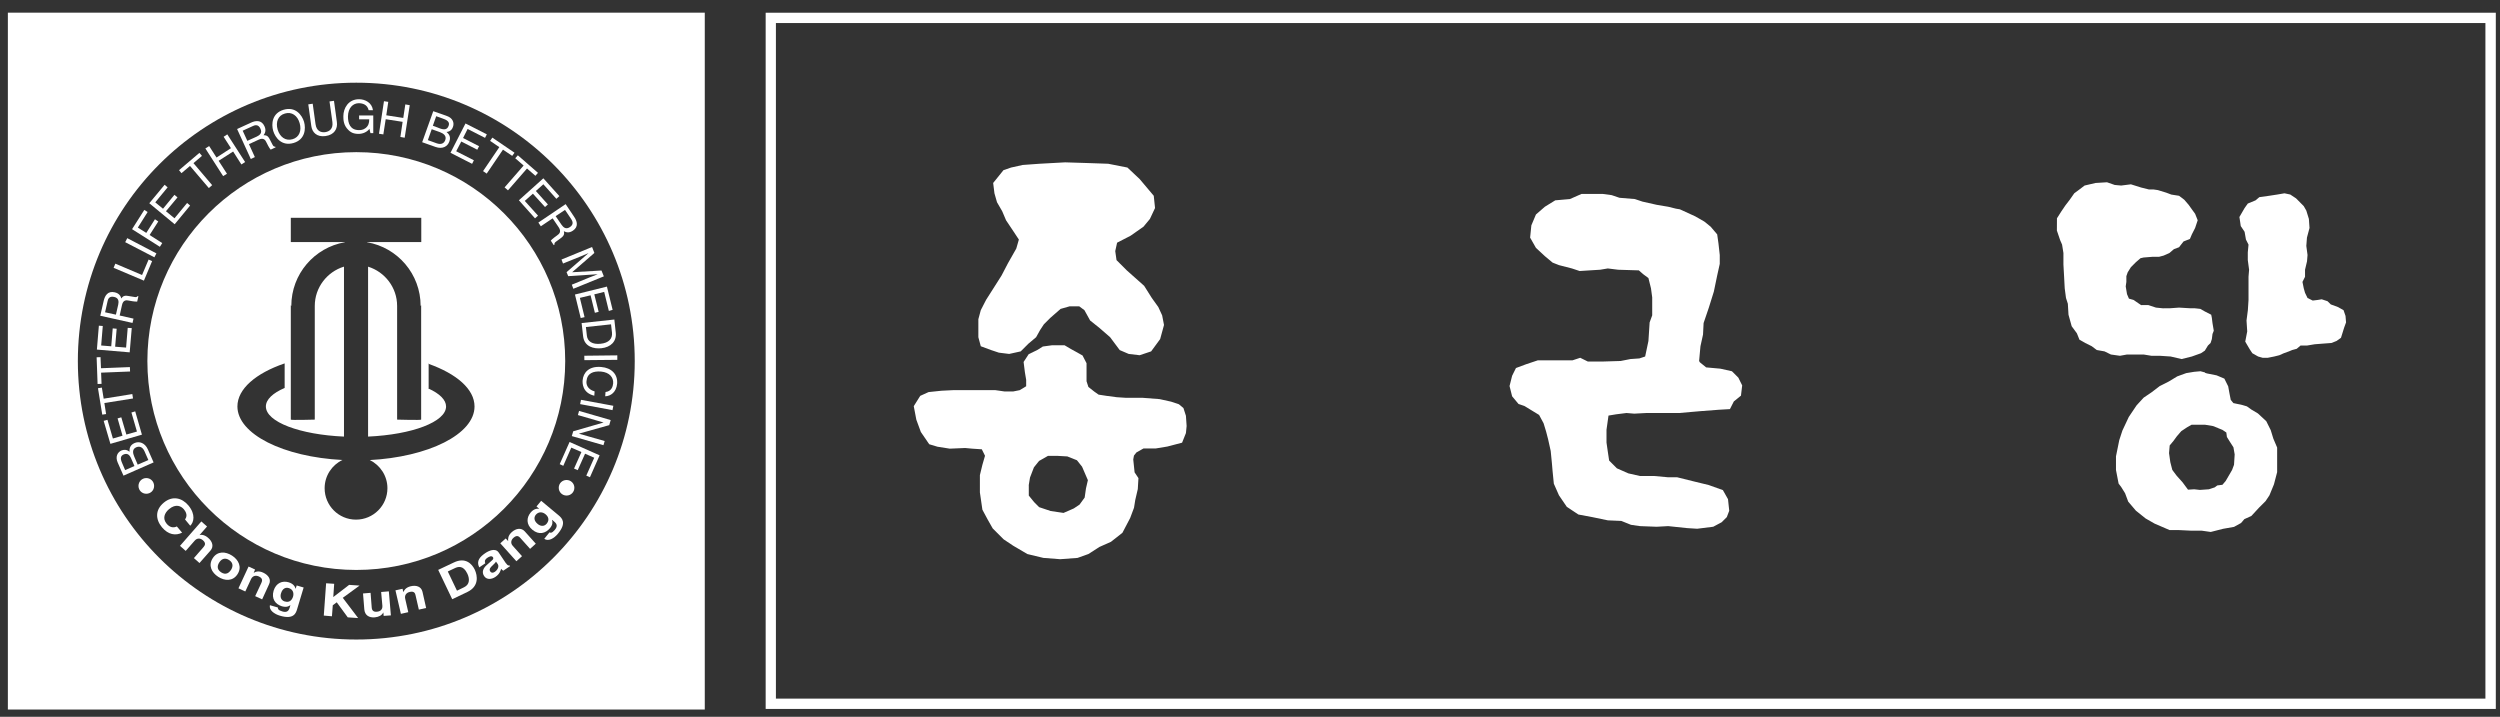 <svg xmlns="http://www.w3.org/2000/svg" width="143" height="41" viewBox="0 0 143 41" fill="none"><rect x="0" y="0" width="143" height="41" fill="#333333" stroke="none"/><path d="M43.796 40.551V0.728H142.76V40.551H43.796ZM44.382 39.961H142.166V1.318H44.382V39.961Z" fill="white"></path><path d="M56.695 20.025L57.135 20.172L57.725 20.245L58.385 20.099L58.825 19.659L59.265 19.289L59.492 18.882L59.708 18.552L60.079 18.182L60.665 17.669L61.182 17.522H61.732L62.029 17.742L62.355 18.332L62.905 18.772L63.499 19.289L64.048 20.025L64.562 20.245L65.188 20.319L65.845 20.099L66.361 19.395L66.581 18.589L66.475 18.039L66.255 17.562L65.885 17.046L65.445 16.349L64.452 15.466L63.865 14.879L63.792 14.363L63.898 13.882L64.671 13.483L65.408 12.966L65.775 12.523L66.068 11.899L65.995 11.199L65.192 10.246L64.488 9.583L63.389 9.367L62.212 9.326L60.925 9.286L59.455 9.367L58.499 9.436L57.835 9.583L57.399 9.733L56.809 10.466L56.882 11.056L57.029 11.57L57.326 12.083L57.546 12.6L57.986 13.259L58.279 13.703L58.132 14.216L57.652 15.063L57.289 15.759L56.915 16.349L56.402 17.155L56.101 17.742L55.962 18.259V18.849V19.289L56.101 19.805L56.695 20.025Z" fill="white"></path><path d="M86.859 23.108L87.193 23.221L88.036 23.734L88.293 24.211L88.439 24.691L88.553 25.131L88.7 25.794L88.769 26.494L88.806 26.93L88.879 27.667L89.172 28.331L89.62 28.99L90.283 29.43L91.086 29.58L91.969 29.764L92.739 29.797L93.293 30.02L93.806 30.094L94.759 30.13L95.422 30.094L96.493 30.207L97.079 30.244L97.996 30.13L98.476 29.874L98.773 29.58L98.912 29.214L98.842 28.554L98.549 28.034L97.739 27.744L96.969 27.557L95.936 27.301H95.422L94.62 27.227H93.806L93.142 27.077L92.486 26.788L92.043 26.344L91.966 25.831L91.892 25.314V24.581L92.006 23.771L92.446 23.698L93.036 23.624L93.476 23.661L94.172 23.624H94.579H95.276H96.049L97.299 23.515L98.329 23.437L98.952 23.401L99.176 22.961L99.583 22.631L99.653 22.045L99.433 21.601L99.066 21.235L98.406 21.088L97.592 21.015L97.23 20.721L97.189 20.648L97.266 19.805L97.413 19.138L97.446 18.478L97.746 17.595L98.032 16.679L98.223 15.759L98.37 15.095V14.586L98.296 13.922L98.223 13.406L97.849 12.966L97.486 12.672L96.969 12.376L96.09 11.973L95.866 11.936L95.422 11.826L94.766 11.716L93.953 11.533L93.513 11.386L92.633 11.313L92.189 11.162L91.676 11.093H91.163H90.463L89.799 11.386L88.96 11.459L88.366 11.826L87.856 12.269L87.593 12.892L87.523 13.592L87.856 14.179L88.37 14.655L88.81 15.022L89.172 15.165L89.913 15.355L90.356 15.502L90.936 15.465L91.526 15.429L91.966 15.355L92.56 15.429L93.74 15.465L93.993 15.685L94.29 15.905L94.436 16.492L94.506 17.009V17.448V18.038L94.359 18.442L94.29 19.505L94.103 20.392L93.773 20.502L93.26 20.538L92.703 20.648L91.639 20.681H90.826L90.389 20.465L89.946 20.611H89.286H88.476H87.963L87.303 20.831L86.713 21.051L86.493 21.495L86.346 22.081L86.493 22.668L86.859 23.108Z" fill="white"></path><path d="M117.951 13.992L118.028 14.472V15.132L118.065 15.796L118.102 16.492L118.175 17.045L118.281 17.375L118.318 18.002L118.501 18.662L118.798 19.065L118.945 19.431L119.275 19.618L119.645 19.802L119.934 20.021L120.378 20.099L120.744 20.278L121.261 20.351L121.665 20.278H122.104H122.618L123.061 20.351H123.538L124.161 20.392L124.788 20.538L125.374 20.392L125.895 20.205L126.115 20.058L126.294 19.765L126.445 19.618L126.518 19.395L126.554 19.105L126.628 18.918L126.554 18.479L126.518 18.182L126.481 18.002L126.115 17.815L125.858 17.668L125.528 17.632H125.268L124.641 17.595L124.128 17.632L123.721 17.635L123.321 17.595L122.878 17.448L122.471 17.452L122.035 17.155L121.775 17.082L121.665 16.825L121.591 16.382L121.628 16.125V15.796L121.705 15.575L121.888 15.282L122.181 14.989L122.438 14.769L122.618 14.729L123.134 14.688H123.501L123.761 14.619L124.091 14.472L124.348 14.252L124.641 14.142L124.898 13.812L125.264 13.666L125.374 13.406L125.561 13.039L125.708 12.599L125.561 12.229L125.374 11.973L125.191 11.716L124.938 11.423L124.641 11.199L124.201 11.13L123.908 11.02L123.428 10.873L123.171 10.836H122.914L122.471 10.726L121.888 10.543L121.331 10.613L120.964 10.58L120.521 10.426L119.865 10.466L119.238 10.613L118.945 10.836L118.648 11.056L118.391 11.423L118.138 11.753L117.915 12.082L117.658 12.486L117.654 13.189L117.841 13.739L117.951 13.992Z" fill="white"></path><path d="M128.171 12.93L128.391 13.259L128.468 13.703L128.615 13.992L128.574 14.436V14.876L128.648 15.429L128.615 15.832V16.419V17.156L128.578 17.742L128.501 18.332L128.541 18.955L128.428 19.542L128.688 19.985L128.834 20.205L129.164 20.392L129.421 20.465H129.718L130.085 20.392L130.378 20.319L130.634 20.205L130.928 20.099L131.111 20.022L131.371 19.952L131.591 19.765H131.961L132.398 19.692L132.874 19.655L133.354 19.619L133.647 19.505L133.904 19.322L134.087 18.735L134.194 18.442L134.164 18.072L134.051 17.742L133.721 17.559L133.321 17.412L133.134 17.229L132.801 17.119L132.581 17.156L132.288 17.192L131.991 17.046L131.848 16.749L131.774 16.488L131.701 16.126L131.848 15.832V15.429L131.961 14.949L131.991 14.586L131.921 14.066L131.958 13.589L132.104 13.04L132.068 12.523L131.921 12.046L131.774 11.79L131.334 11.346L131.001 11.126L130.671 11.057L130.268 11.126L129.788 11.2L129.234 11.277L129.018 11.46L128.574 11.643L128.391 11.9L128.094 12.413L128.134 12.673L128.171 12.93Z" fill="white"></path><path d="M126.126 21.305L125.869 21.235L125.502 21.268L125.052 21.342L124.538 21.529L124.055 21.822L123.538 22.082L123.057 22.449L122.618 22.745L122.214 23.185L121.767 23.849L121.401 24.629L121.221 25.179L121.034 26.103V26.884L121.184 27.661L121.327 27.848L121.555 28.214L121.734 28.694L122.174 29.211L122.728 29.655L123.244 29.951L124.095 30.318H124.575L125.348 30.355H125.942L126.455 30.428L127.159 30.248L127.786 30.138L128.189 29.915L128.376 29.695L128.779 29.512L129.223 29.031L129.59 28.665L129.813 28.331L130.07 27.705L130.253 27.005V25.601L130.033 25.084L129.886 24.604L129.63 24.091L129.15 23.647L128.779 23.427L128.523 23.244L128.263 23.167L127.749 23.057L127.599 22.874L127.526 22.504L127.453 22.1L127.233 21.657L126.789 21.47L126.236 21.36L126.126 21.323V21.305ZM126.87 24.486L127.123 24.589L127.346 24.739L127.379 24.996L127.562 25.289L127.753 25.586L127.823 25.993L127.786 26.587L127.676 26.88L127.526 27.14L127.31 27.51L127.123 27.73L126.829 27.767L126.683 27.877L126.349 27.987L125.836 28.023L125.506 27.987L125.154 28.009L124.839 27.584L124.509 27.217L124.256 26.88L124.142 26.436L124.069 25.92L124.106 25.48L124.326 25.216L124.513 24.959L124.769 24.662L125.099 24.442L125.356 24.296H126.133L126.576 24.369L126.873 24.483L126.87 24.486Z" fill="white"></path><path d="M52.67 24.706L53.151 25.41L53.627 25.553L54.327 25.663L55.207 25.626L55.606 25.663L56.16 25.7L56.343 26.07L56.193 26.587L56.05 27.177V28.166L56.193 29.156L56.49 29.709L56.783 30.226L57.406 30.849L57.956 31.216L58.766 31.692L59.683 31.912L60.643 31.986L61.636 31.912L62.26 31.689L62.886 31.286L63.546 30.992L64.202 30.476L64.646 29.629L64.866 29.042L64.936 28.603L65.082 27.976L65.119 27.349L64.899 27.019L64.822 26.282L64.862 26.059L65.005 25.879L65.408 25.652H66.109L66.772 25.542L67.615 25.322L67.835 24.772L67.875 24.369L67.835 23.783L67.692 23.339L67.432 23.123L66.992 22.976L66.332 22.83L65.375 22.756H64.422L63.872 22.72L63.315 22.646L62.839 22.573L62.586 22.394L62.256 22.133L62.15 21.807V20.777L61.922 20.334L61.263 19.967L60.896 19.751H60.163L59.65 19.821L59.356 20.008L58.84 20.26L58.55 20.704L58.623 21.287L58.697 21.73V22.093L58.33 22.317L57.964 22.39H57.447L56.937 22.317H54.51L53.851 22.35L53.114 22.427L52.637 22.643L52.267 23.233L52.414 24.006L52.67 24.703V24.706ZM58.843 27.76L58.916 27.316L59.14 26.733L59.433 26.367L59.947 26.074H60.463L61.05 26.107L61.6 26.326L61.893 26.693L62.227 27.466L62.117 27.943L62.043 28.46L61.75 28.863L61.42 29.083L60.834 29.339L60.093 29.229L59.437 29.009L59.144 28.713L58.847 28.346V27.76H58.843Z" fill="white"></path><path d="M20.38 8.703C13.782 8.703 8.43 14.051 8.43 20.652C8.43 27.253 13.782 32.601 20.38 32.601C26.978 32.601 32.33 27.249 32.33 20.652C32.33 14.054 26.978 8.703 20.38 8.703ZM21.12 26.315H21.153C21.747 26.608 22.161 27.22 22.161 27.927C22.161 28.917 21.355 29.723 20.362 29.723C19.368 29.723 18.569 28.917 18.569 27.927C18.569 27.213 18.987 26.597 19.588 26.311C16.205 26.139 13.58 24.83 13.58 23.247C13.58 22.246 14.632 21.352 16.267 20.791H16.282V22.191H16.285L16.282 22.202V22.191C15.607 22.481 15.208 22.851 15.208 23.25C15.208 24.134 17.154 24.863 19.676 24.973V15.26L19.669 15.253C18.708 15.55 18.005 16.444 18.005 17.5V24.002C18.005 24.002 16.634 24.042 16.634 24.002V17.463L16.663 17.5C16.663 15.674 17.986 14.157 19.727 13.856V13.845H19.735H16.634V12.46H24.097V13.845H20.996V13.856C22.741 14.157 24.06 15.674 24.06 17.5L24.09 17.463V24.002C24.09 24.042 22.715 24.002 22.715 24.002V17.5C22.715 16.448 22.018 15.553 21.054 15.253V24.973C23.573 24.86 25.515 24.13 25.515 23.25C25.515 22.873 25.145 22.514 24.518 22.228V22.265L24.5 22.217C24.5 22.217 24.511 22.217 24.518 22.224V20.813C24.518 20.813 24.493 20.806 24.482 20.798L24.518 20.791V20.813C26.113 21.381 27.143 22.257 27.143 23.25C27.143 24.837 24.504 26.146 21.113 26.318L21.12 26.315ZM0.45 0.724V40.584H40.313V0.724H0.45ZM20.38 36.581C11.582 36.581 4.453 29.452 4.453 20.655C4.453 11.859 11.582 4.73 20.38 4.73C29.177 4.73 36.307 11.863 36.307 20.655C36.307 29.448 29.177 36.581 20.38 36.581Z" fill="white"></path><path d="M7.063 27.209L6.729 26.45C6.59 26.128 6.715 25.871 6.945 25.768C7.063 25.721 7.239 25.692 7.407 25.842C7.407 25.71 7.396 25.475 7.693 25.343C7.968 25.222 8.291 25.329 8.459 25.706L8.786 26.45L7.059 27.209H7.063ZM7.69 26.655L7.506 26.234C7.411 26.01 7.283 25.904 7.07 25.996C6.909 26.069 6.865 26.205 6.975 26.461L7.158 26.89L7.693 26.655H7.69ZM8.485 26.311L8.265 25.812C8.159 25.574 7.987 25.505 7.792 25.585C7.547 25.692 7.598 25.926 7.679 26.117L7.877 26.578L8.485 26.315V26.311Z" fill="white"></path><path d="M7.734 23.529L8.118 24.863L6.315 25.388L5.93 24.072L6.146 24.013L6.458 25.083L7.008 24.922L6.726 23.933L6.938 23.87L7.228 24.856L7.833 24.684L7.517 23.595L7.734 23.529Z" fill="white"></path><path d="M5.849 23.717L5.604 22.207L5.827 22.17L5.93 22.804L7.569 22.54L7.609 22.793L5.97 23.053L6.069 23.684L5.849 23.717Z" fill="white"></path><path d="M5.582 21.964L5.527 20.436L5.75 20.429L5.776 21.063L7.429 20.997L7.44 21.25L5.783 21.316L5.809 21.957L5.582 21.964Z" fill="white"></path><path d="M7.536 18.768L7.418 20.154L5.542 19.996L5.655 18.629L5.879 18.647L5.787 19.762L6.363 19.809L6.447 18.783L6.674 18.805L6.586 19.831L7.213 19.882L7.305 18.754L7.536 18.768Z" fill="white"></path><path d="M7.638 18.222L7.58 18.472L5.736 18.061L5.93 17.211C6 16.91 6.165 16.628 6.561 16.72C6.832 16.782 6.898 16.94 6.942 17.072C7.008 16.976 7.077 16.881 7.334 16.929L7.675 16.984C7.778 17.006 7.814 17.002 7.877 16.936L7.917 16.947L7.847 17.251C7.73 17.262 7.444 17.211 7.378 17.196C7.224 17.16 7.041 17.152 6.978 17.449L6.846 18.047L7.638 18.226V18.222ZM6.63 17.999L6.762 17.427C6.799 17.247 6.799 17.042 6.528 16.984C6.242 16.918 6.172 17.119 6.15 17.244L6.011 17.863L6.634 17.999H6.63Z" fill="white"></path><path d="M8.126 15.73L8.5 14.847L8.701 14.935L8.232 16.053L6.498 15.319L6.597 15.081L8.126 15.73Z" fill="white"></path><path d="M8.947 14.494L8.83 14.718L7.162 13.853L7.279 13.622L8.947 14.494Z" fill="white"></path><path d="M9.28 13.904L9.145 14.117L7.554 13.109L8.254 12.006L8.445 12.127L7.884 13.018L8.368 13.322L8.863 12.541L9.053 12.669L8.558 13.443L9.28 13.904Z" fill="white"></path><path d="M10.875 11.757L9.992 12.827L8.54 11.625L9.416 10.569L9.588 10.716L8.881 11.574L9.324 11.94L9.977 11.145L10.153 11.291L9.493 12.083L9.981 12.486L10.703 11.61L10.875 11.757Z" fill="white"></path><path d="M10.241 9.734L11.406 8.744L11.553 8.916L11.066 9.331L12.136 10.591L11.945 10.756L10.868 9.492L10.38 9.906L10.241 9.734Z" fill="white"></path><path d="M12.792 7.824L13.001 7.685L14.02 9.268L13.807 9.407L13.335 8.667L12.506 9.198L12.983 9.939L12.763 10.074L11.747 8.491L11.964 8.355L12.385 9.011L13.21 8.476L12.792 7.824Z" fill="white"></path><path d="M14.577 8.986L14.346 9.096L13.562 7.38L14.354 7.017C14.632 6.885 14.962 6.856 15.127 7.219C15.241 7.468 15.156 7.622 15.076 7.736C15.189 7.736 15.307 7.728 15.424 7.959L15.582 8.264C15.629 8.355 15.655 8.388 15.747 8.392L15.765 8.428L15.483 8.56C15.398 8.472 15.274 8.216 15.244 8.154C15.182 8.011 15.076 7.857 14.797 7.989L14.24 8.245L14.574 8.975L14.577 8.986ZM14.148 8.055L14.687 7.813C14.856 7.732 15.017 7.607 14.896 7.358C14.775 7.091 14.57 7.157 14.46 7.212L13.881 7.476L14.148 8.058V8.055Z" fill="white"></path><path d="M16.791 8.179C16.113 8.377 15.743 7.875 15.626 7.483C15.516 7.091 15.556 6.475 16.227 6.277C16.905 6.079 17.275 6.581 17.392 6.97C17.503 7.362 17.459 7.981 16.791 8.179ZM16.3 6.493C15.901 6.603 15.758 6.984 15.882 7.413C16.007 7.835 16.333 8.08 16.733 7.963C17.121 7.853 17.264 7.472 17.14 7.043C17.019 6.614 16.689 6.376 16.3 6.493Z" fill="white"></path><path d="M19.104 5.768L19.269 6.977C19.324 7.362 19.126 7.714 18.617 7.783C18.118 7.853 17.854 7.564 17.807 7.212L17.634 5.969L17.887 5.933L18.049 7.105C18.107 7.509 18.367 7.586 18.595 7.56C18.826 7.527 19.068 7.384 19.013 6.977L18.848 5.801L19.101 5.768H19.104Z" fill="white"></path><path d="M20.53 6.603H21.351V7.615H21.19L21.131 7.369C21.003 7.545 20.761 7.659 20.508 7.659C20.182 7.659 20.028 7.538 19.933 7.442C19.643 7.168 19.64 6.845 19.64 6.647C19.64 6.189 19.925 5.672 20.541 5.676C20.89 5.676 21.278 5.877 21.333 6.303H21.087C21.01 5.973 20.736 5.907 20.527 5.903C20.193 5.903 19.911 6.167 19.903 6.662C19.903 7.047 20.024 7.439 20.527 7.442C20.622 7.442 20.776 7.435 20.912 7.325C21.076 7.197 21.12 7.028 21.12 6.827H20.541V6.607L20.53 6.603Z" fill="white"></path><path d="M23.184 5.972L23.437 6.016L23.148 7.878L22.902 7.834L23.03 6.969L22.062 6.819L21.927 7.688L21.678 7.651L21.963 5.789L22.209 5.826L22.096 6.595L23.067 6.746L23.184 5.972Z" fill="white"></path><path d="M24.786 6.361L25.567 6.636C25.897 6.754 25.999 7.021 25.908 7.263C25.871 7.38 25.768 7.527 25.541 7.549C25.64 7.637 25.816 7.791 25.702 8.095C25.603 8.381 25.31 8.546 24.914 8.406L24.148 8.135L24.782 6.361H24.786ZM24.76 7.193L25.189 7.355C25.42 7.435 25.585 7.413 25.662 7.193C25.721 7.032 25.651 6.9 25.387 6.805L24.951 6.647L24.76 7.19V7.193ZM24.471 8.014L24.98 8.198C25.23 8.286 25.402 8.205 25.471 8.007C25.556 7.758 25.354 7.633 25.167 7.56L24.694 7.391L24.474 8.014H24.471Z" fill="white"></path><path d="M27.004 9.371L25.768 8.74L26.626 7.062L27.847 7.685L27.744 7.886L26.747 7.377L26.487 7.894L27.403 8.363L27.301 8.564L26.384 8.095L26.095 8.652L27.106 9.169L27.004 9.371Z" fill="white"></path><path d="M28.162 7.871L29.43 8.736L29.298 8.916L28.77 8.56L27.839 9.931L27.631 9.788L28.561 8.417L28.034 8.058L28.162 7.871Z" fill="white"></path><path d="M29.621 8.883L30.772 9.887L30.625 10.056L30.145 9.638L29.056 10.888L28.862 10.719L29.951 9.469L29.471 9.051L29.621 8.883Z" fill="white"></path><path d="M30.603 12.49L29.68 11.456L31.08 10.199L31.996 11.218L31.824 11.372L31.08 10.54L30.651 10.925L31.34 11.695L31.175 11.841L30.482 11.079L30.017 11.493L30.776 12.336L30.603 12.49Z" fill="white"></path><path d="M30.937 12.944L30.794 12.731L32.355 11.676L32.839 12.398C33.015 12.654 33.103 12.97 32.773 13.193C32.542 13.347 32.381 13.289 32.253 13.226C32.275 13.344 32.3 13.457 32.092 13.611L31.813 13.816C31.729 13.875 31.707 13.912 31.714 13.999L31.674 14.021L31.505 13.765C31.575 13.673 31.809 13.505 31.868 13.464C31.996 13.376 32.124 13.248 31.956 12.999L31.611 12.489L30.941 12.94L30.937 12.944ZM31.784 12.365L32.117 12.852C32.224 13.006 32.37 13.142 32.601 12.988C32.843 12.827 32.74 12.64 32.674 12.533L32.319 12.006L31.787 12.361L31.784 12.365Z" fill="white"></path><path d="M32.708 16.283L33.737 15.862C33.785 15.843 34.009 15.755 34.174 15.693V15.686L32.502 15.796L32.407 15.568L33.664 14.476C33.507 14.538 33.287 14.634 33.239 14.656L32.205 15.074L32.117 14.846L33.866 14.128L33.998 14.469L32.726 15.572L34.405 15.473L34.54 15.807L32.795 16.518L32.708 16.287V16.283Z" fill="white"></path><path d="M33.217 18.192L32.887 16.847L34.716 16.393L35.042 17.723L34.826 17.785L34.559 16.697L33.994 16.836L34.243 17.837L34.027 17.892L33.781 16.891L33.169 17.038L33.437 18.141L33.217 18.192Z" fill="white"></path><path d="M35.141 18.277L35.222 19.036C35.273 19.523 34.94 19.864 34.397 19.919C33.979 19.963 33.419 19.842 33.353 19.227L33.268 18.479L35.141 18.277ZM33.514 18.71L33.569 19.197C33.602 19.531 33.884 19.714 34.357 19.663C34.826 19.615 35.042 19.37 35.006 19.025L34.951 18.552L33.514 18.706V18.71Z" fill="white"></path><path d="M33.426 20.601L33.422 20.348L35.31 20.326V20.583L33.426 20.601Z" fill="white"></path><path d="M34.639 22.422C34.973 22.385 35.057 22.11 35.072 21.934C35.101 21.594 34.874 21.3 34.379 21.253C33.935 21.22 33.587 21.344 33.547 21.806C33.529 21.971 33.587 22.264 34.012 22.389L33.994 22.635C33.294 22.47 33.316 21.89 33.327 21.748C33.364 21.326 33.675 20.927 34.394 20.992C34.973 21.04 35.347 21.407 35.299 21.953C35.251 22.433 34.932 22.66 34.617 22.668L34.636 22.422H34.639Z" fill="white"></path><path d="M33.184 23.116L33.232 22.87L35.083 23.211L35.035 23.46L33.184 23.116Z" fill="white"></path><path d="M34.588 25.227L34.518 25.465L32.707 24.944L32.788 24.669L34.514 24.171V24.164L33.056 23.742L33.122 23.504L34.932 24.028L34.848 24.318L33.125 24.801L33.122 24.809L34.588 25.227Z" fill="white"></path><path d="M32.015 26.549L32.579 25.281L34.298 26.044L33.745 27.297L33.536 27.206L33.99 26.183L33.466 25.952L33.045 26.894L32.836 26.802L33.257 25.857L32.678 25.604L32.22 26.645L32.015 26.549Z" fill="white"></path><path d="M10.582 29.716C10.648 29.617 10.761 29.43 10.519 29.134C10.373 28.961 10.069 28.785 9.665 29.126C9.412 29.342 9.28 29.654 9.533 29.958C9.698 30.156 9.907 30.218 10.116 30.112L10.417 30.468C10.043 30.655 9.625 30.589 9.266 30.163C8.888 29.705 8.87 29.166 9.368 28.752C9.867 28.338 10.409 28.474 10.776 28.91C11.205 29.427 11.084 29.881 10.882 30.072L10.585 29.713L10.582 29.716Z" fill="white"></path><path d="M11.414 32.209L11.091 31.923L11.641 31.292C11.703 31.215 11.813 31.083 11.608 30.904C11.465 30.779 11.282 30.765 11.143 30.918L10.622 31.512L10.296 31.223L11.516 29.826L11.843 30.116L11.41 30.61C11.531 30.563 11.736 30.61 11.909 30.768C12.154 30.977 12.239 31.263 12.041 31.49L11.41 32.205L11.414 32.209Z" fill="white"></path><path d="M12.481 32.993C12.107 32.752 11.898 32.345 12.169 31.927C12.437 31.513 12.895 31.538 13.272 31.78C13.643 32.019 13.855 32.429 13.584 32.847C13.313 33.261 12.854 33.235 12.481 32.993ZM13.104 32.033C12.825 31.854 12.638 32.022 12.543 32.169C12.448 32.315 12.367 32.554 12.649 32.737C12.931 32.92 13.111 32.748 13.21 32.605C13.305 32.455 13.386 32.22 13.104 32.033Z" fill="white"></path><path d="M14.992 34.283L14.596 34.1L14.951 33.341C14.992 33.249 15.057 33.088 14.808 32.974C14.632 32.894 14.456 32.93 14.361 33.121L14.031 33.832L13.639 33.652L14.218 32.406L14.592 32.578L14.511 32.762H14.519C14.607 32.711 14.783 32.623 15.069 32.762C15.354 32.901 15.523 33.143 15.391 33.418L14.995 34.283H14.992Z" fill="white"></path><path d="M17.37 33.601L16.993 34.851C16.927 35.078 16.791 35.452 16.014 35.218C15.684 35.122 15.376 34.899 15.439 34.617L15.893 34.749C15.893 34.822 15.9 34.899 16.142 34.972C16.366 35.042 16.502 34.983 16.564 34.774L16.612 34.613H16.608C16.509 34.69 16.381 34.749 16.124 34.679C15.746 34.562 15.516 34.25 15.651 33.788C15.79 33.334 16.164 33.202 16.513 33.308C16.806 33.396 16.883 33.579 16.909 33.682L16.971 33.488L17.367 33.605L17.37 33.601ZM16.293 34.404C16.571 34.488 16.703 34.309 16.762 34.129C16.824 33.917 16.751 33.704 16.516 33.638C16.366 33.59 16.164 33.634 16.073 33.942C16.021 34.111 16.047 34.331 16.293 34.408V34.404Z" fill="white"></path><path d="M18.987 35.251L18.521 35.211L18.654 33.363L19.115 33.393L19.064 34.151L19.969 33.455L20.567 33.495L19.607 34.195L20.486 35.353L19.892 35.313L19.262 34.452L19.035 34.62L18.987 35.251Z" fill="white"></path><path d="M22.363 35.2L21.945 35.229L21.93 35.038H21.923C21.839 35.196 21.67 35.291 21.439 35.313C21.117 35.339 20.867 35.203 20.838 34.852L20.765 33.946L21.197 33.91L21.263 34.764C21.282 34.976 21.436 35.005 21.568 34.991C21.707 34.98 21.89 34.899 21.872 34.654L21.802 33.862L22.242 33.825L22.359 35.203L22.363 35.2Z" fill="white"></path><path d="M24.383 34.775L23.958 34.87L23.771 34.057C23.752 33.961 23.708 33.793 23.437 33.859C23.254 33.899 23.129 34.042 23.177 34.247L23.353 35.017L22.931 35.112L22.62 33.767L23.026 33.679L23.07 33.873C23.107 33.782 23.199 33.602 23.499 33.532C23.815 33.459 24.097 33.554 24.166 33.851L24.375 34.779L24.383 34.775Z" fill="white"></path><path d="M25.065 32.597L25.955 32.176C26.63 31.849 27 32.264 27.154 32.579C27.323 32.942 27.4 33.539 26.74 33.858L25.867 34.276L25.065 32.597ZM26.139 33.788L26.546 33.59C26.886 33.429 26.864 33.088 26.732 32.813C26.498 32.319 26.197 32.414 26.018 32.498L25.614 32.689L26.139 33.788Z" fill="white"></path><path d="M28.943 32.216C29.034 32.352 29.089 32.356 29.144 32.341L29.174 32.385L28.785 32.645C28.73 32.609 28.712 32.59 28.664 32.535C28.628 32.66 28.576 32.836 28.334 33.001C28.129 33.136 27.85 33.184 27.693 32.953C27.543 32.73 27.634 32.499 27.843 32.319L28.136 32.059C28.188 32.019 28.246 31.949 28.202 31.879C28.118 31.758 27.968 31.846 27.869 31.912C27.697 32.033 27.726 32.147 27.759 32.22L27.414 32.455C27.22 32.077 27.477 31.832 27.755 31.641C27.949 31.509 28.331 31.322 28.525 31.604L28.939 32.22L28.943 32.216ZM28.367 32.125C28.349 32.169 28.301 32.227 28.166 32.352C28.048 32.458 27.96 32.561 28.041 32.685C28.114 32.795 28.232 32.759 28.301 32.711C28.459 32.605 28.565 32.407 28.47 32.264L28.371 32.125H28.367Z" fill="white"></path><path d="M30.644 31.102L30.321 31.395L29.764 30.772C29.694 30.699 29.581 30.574 29.372 30.761C29.229 30.886 29.192 31.073 29.331 31.223L29.859 31.813L29.537 32.103L28.617 31.077L28.928 30.798L29.06 30.945H29.067C29.056 30.842 29.046 30.64 29.276 30.435C29.515 30.223 29.812 30.171 30.013 30.391L30.647 31.099L30.644 31.102Z" fill="white"></path><path d="M30.955 28.646L31.96 29.482C32.139 29.636 32.432 29.907 31.912 30.53C31.696 30.794 31.369 30.989 31.131 30.82L31.428 30.453C31.498 30.483 31.571 30.501 31.736 30.307C31.883 30.131 31.883 29.984 31.71 29.845L31.589 29.739H31.575C31.615 29.863 31.622 30.014 31.457 30.212C31.201 30.516 30.823 30.611 30.453 30.303C30.087 29.999 30.116 29.603 30.35 29.321C30.545 29.086 30.743 29.086 30.845 29.105L30.688 28.969L30.951 28.65L30.955 28.646ZM31.27 29.955C31.457 29.724 31.347 29.533 31.201 29.413C31.032 29.273 30.805 29.259 30.651 29.442C30.552 29.563 30.508 29.768 30.757 29.973C30.889 30.083 31.105 30.149 31.27 29.955Z" fill="white"></path><path d="M8.368 27.345C8.118 27.345 7.921 27.546 7.921 27.796C7.921 28.045 8.118 28.243 8.368 28.243C8.617 28.243 8.815 28.049 8.815 27.796C8.815 27.543 8.617 27.345 8.368 27.345Z" fill="white"></path><path d="M32.407 27.455C32.161 27.455 31.96 27.649 31.96 27.899C31.96 28.148 32.157 28.346 32.407 28.346C32.656 28.346 32.854 28.148 32.854 27.899C32.854 27.649 32.652 27.455 32.407 27.455Z" fill="white"></path></svg>